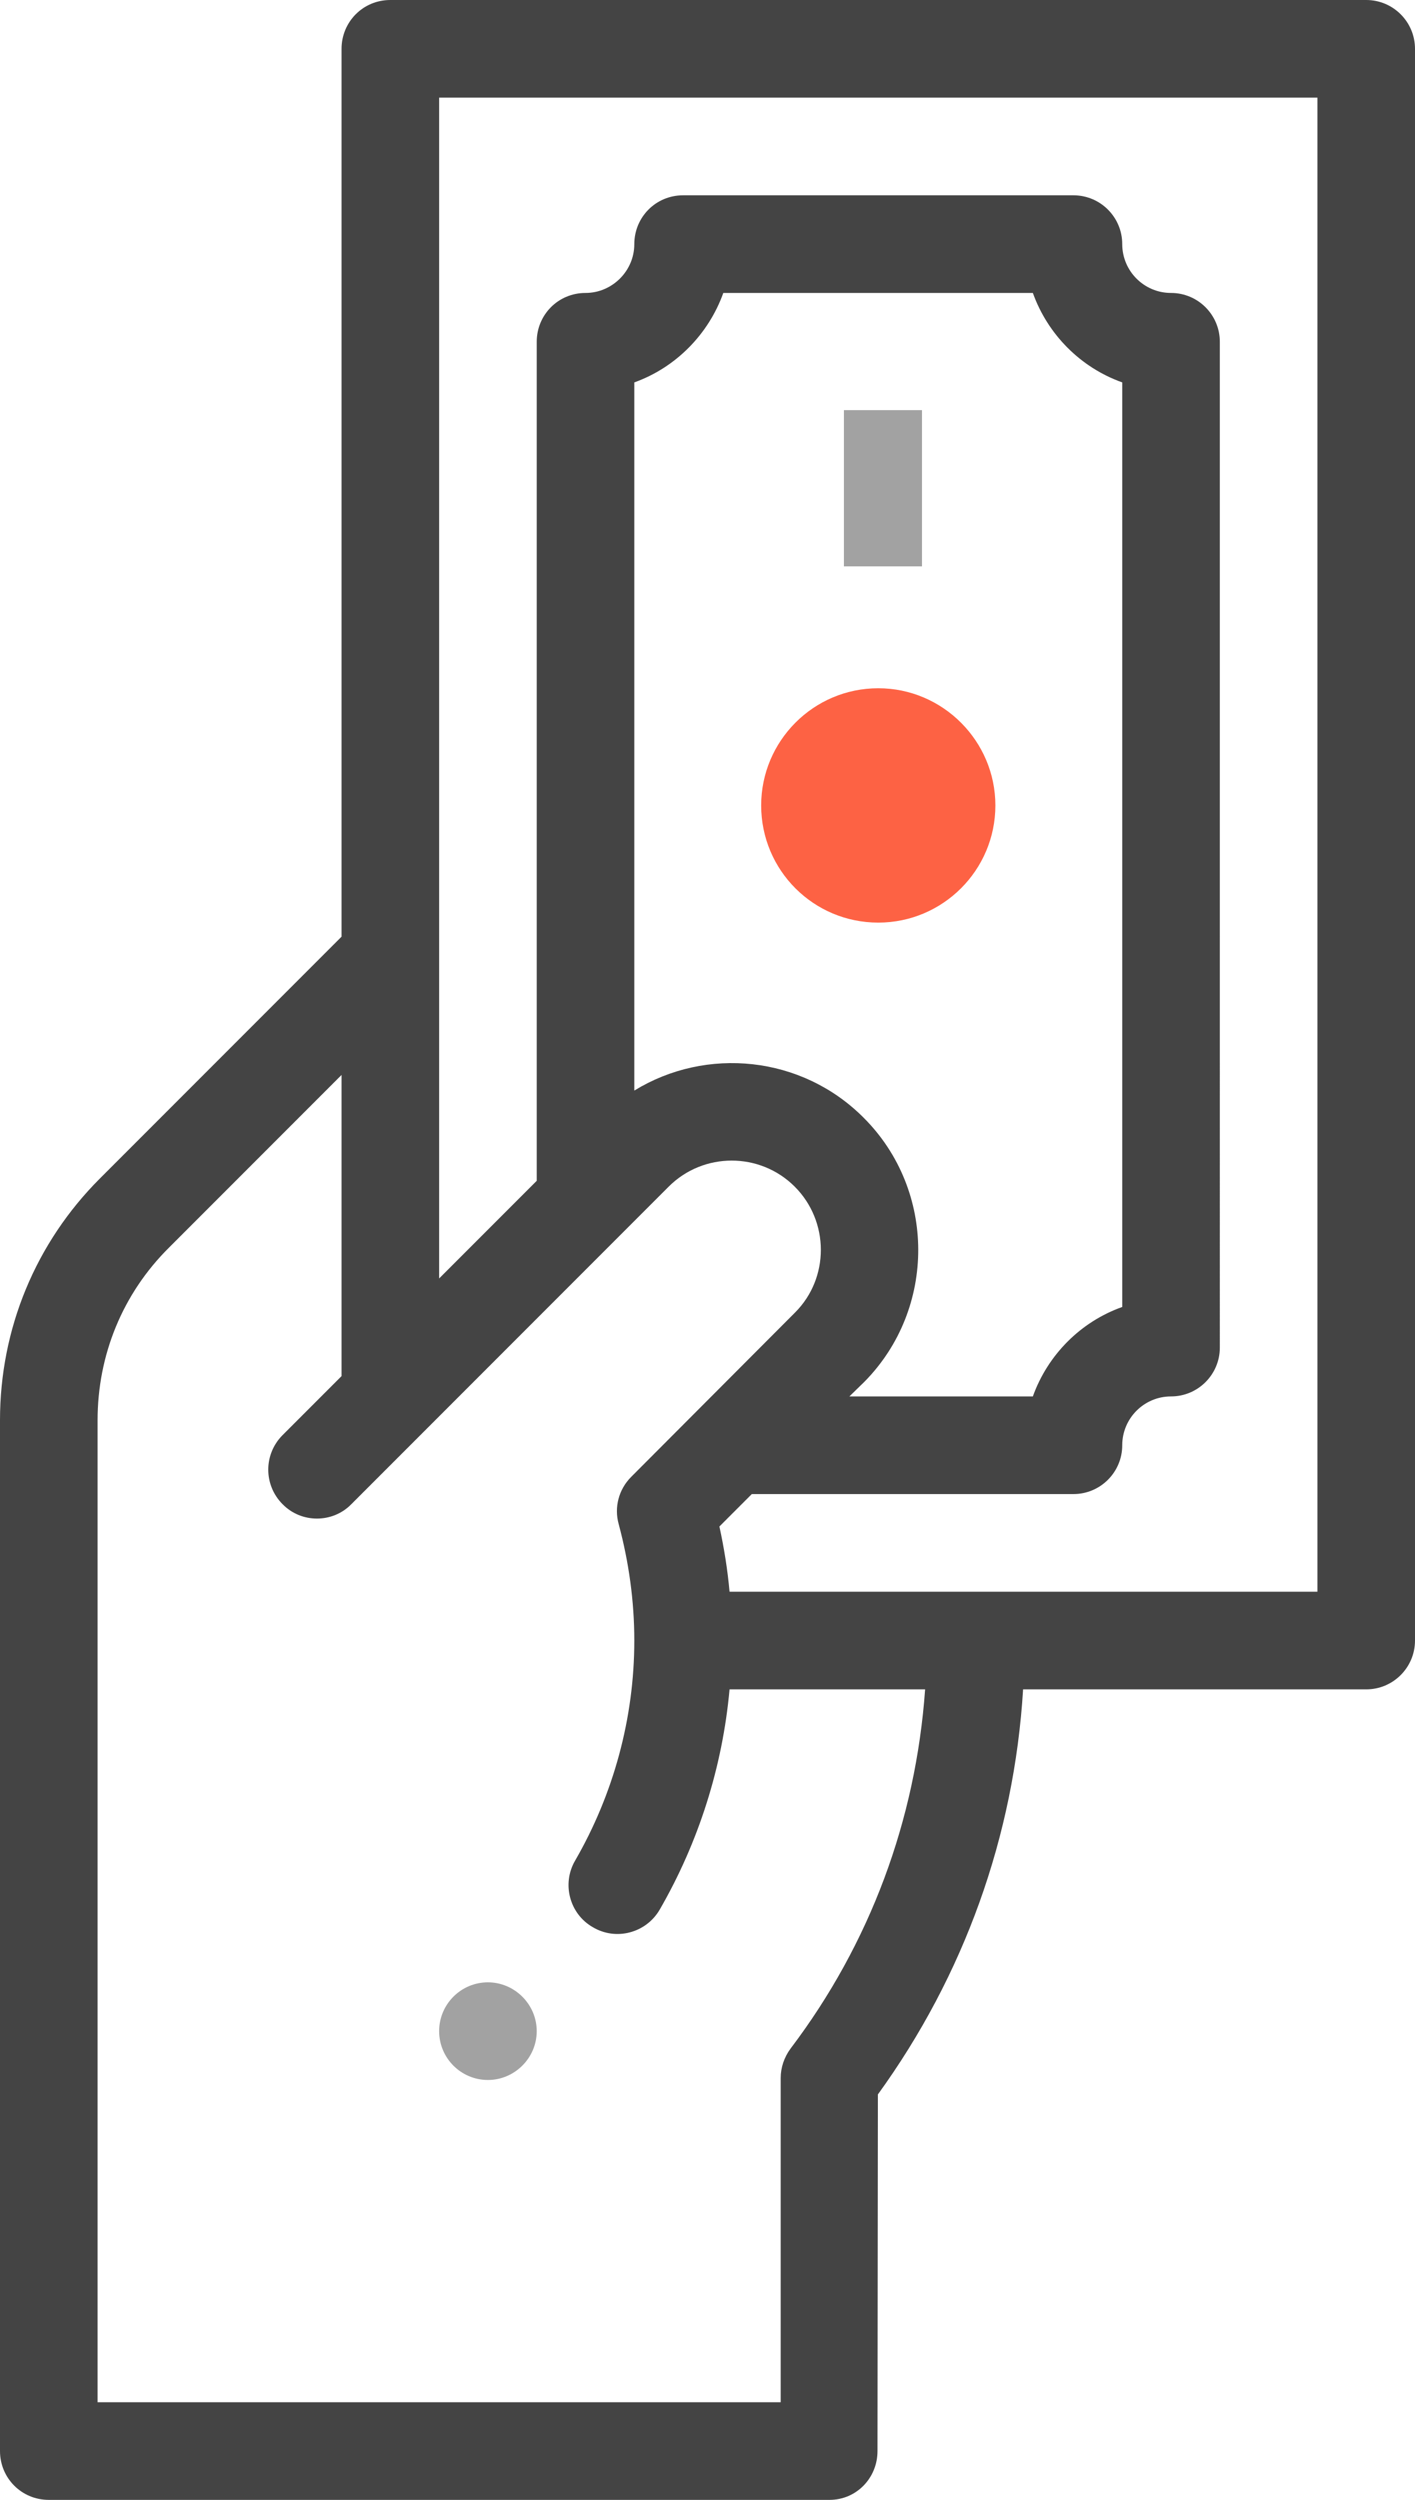 <?xml version="1.0" encoding="utf-8"?>
<!-- Generator: Adobe Illustrator 16.0.0, SVG Export Plug-In . SVG Version: 6.00 Build 0)  -->
<!DOCTYPE svg PUBLIC "-//W3C//DTD SVG 1.0//EN" "http://www.w3.org/TR/2001/REC-SVG-20010904/DTD/svg10.dtd">
<svg version="1.0" id="Layer_1" xmlns="http://www.w3.org/2000/svg" xmlns:xlink="http://www.w3.org/1999/xlink" x="0px" y="0px"
	 width="36.25px" height="64px" viewBox="0 0 36.25 64" enable-background="new 0 0 36.25 64" xml:space="preserve">
<g>
	<g>
		<path fill="#FD6244" d="M22.5,17.62c1.65,0,3,1.35,3,3c0,1.66-1.35,3-3,3c-1.66,0-3-1.34-3-3C19.5,18.97,20.84,17.62,22.5,17.62z"
			/>
		<path fill="#A2A2A2" d="M12.5,50.75c-0.69,0-1.25,0.56-1.25,1.25s0.56,1.25,1.25,1.25c0.68,0,1.25-0.56,1.25-1.25
			S13.18,50.75,12.5,50.75z"/>
		<path fill-rule="evenodd" clip-rule="evenodd" fill="#444444" d="M2.5,36.36c0-1.67,0.64-3.24,1.83-4.42l4.42-4.42v7.71
			l-1.51,1.51c-0.49,0.49-0.49,1.28,0,1.77C7.72,39,8.52,39,9,38.51l8.13-8.13c0.89-0.89,2.34-0.89,3.23,0
			c0.89,0.89,0.89,2.34,0.01,3.22l-4.2,4.21c-0.32,0.32-0.44,0.78-0.32,1.21c0.26,0.97,0.4,1.97,0.4,2.98
			c0,1.98-0.53,3.93-1.52,5.64c-0.34,0.59-0.14,1.36,0.46,1.7c0.59,0.35,1.36,0.15,1.71-0.45c1-1.73,1.61-3.66,1.79-5.64h5.01
			c-0.24,3.35-1.41,6.51-3.45,9.2C20.09,52.67,20,52.93,20,53.2v8.3H2.5V36.36z M22.13,28.62c-1.59-1.6-4.04-1.83-5.88-0.7V9.79
			c1.06-0.38,1.9-1.23,2.28-2.29h7.93c0.38,1.06,1.22,1.91,2.29,2.29v23.67c-1.07,0.38-1.91,1.23-2.29,2.29h-4.7l0.39-0.38
			C23.99,33.5,23.98,30.47,22.13,28.62z M11.25,2.5h22.5v38.25H18.69c-0.05-0.56-0.14-1.12-0.26-1.67l0.83-0.83h8.24
			c0.69,0,1.25-0.56,1.25-1.25s0.56-1.25,1.25-1.25s1.25-0.56,1.25-1.25V8.75c0-0.69-0.56-1.25-1.25-1.25s-1.25-0.56-1.25-1.25
			S28.19,5,27.5,5h-10c-0.7,0-1.25,0.56-1.25,1.25S15.68,7.5,15,7.5c-0.7,0-1.25,0.56-1.25,1.25v21.48l-2.5,2.5V2.5z M21.25,64
			c0.69,0,1.23-0.56,1.23-1.25l0.01-9.13c2.21-3.05,3.49-6.61,3.72-10.37H35c0.69,0,1.25-0.56,1.25-1.25V1.25
			C36.25,0.56,35.69,0,35,0H10C9.3,0,8.75,0.56,8.75,1.25v22.73l-6.19,6.19C0.91,31.82,0,34.02,0,36.36v26.39
			C0,63.44,0.55,64,1.25,64H21.25z"/>
	</g>
	<rect x="21.62" y="10.5" fill-rule="evenodd" clip-rule="evenodd" fill="#A2A2A2" width="2" height="4"/>
</g>
</svg>
